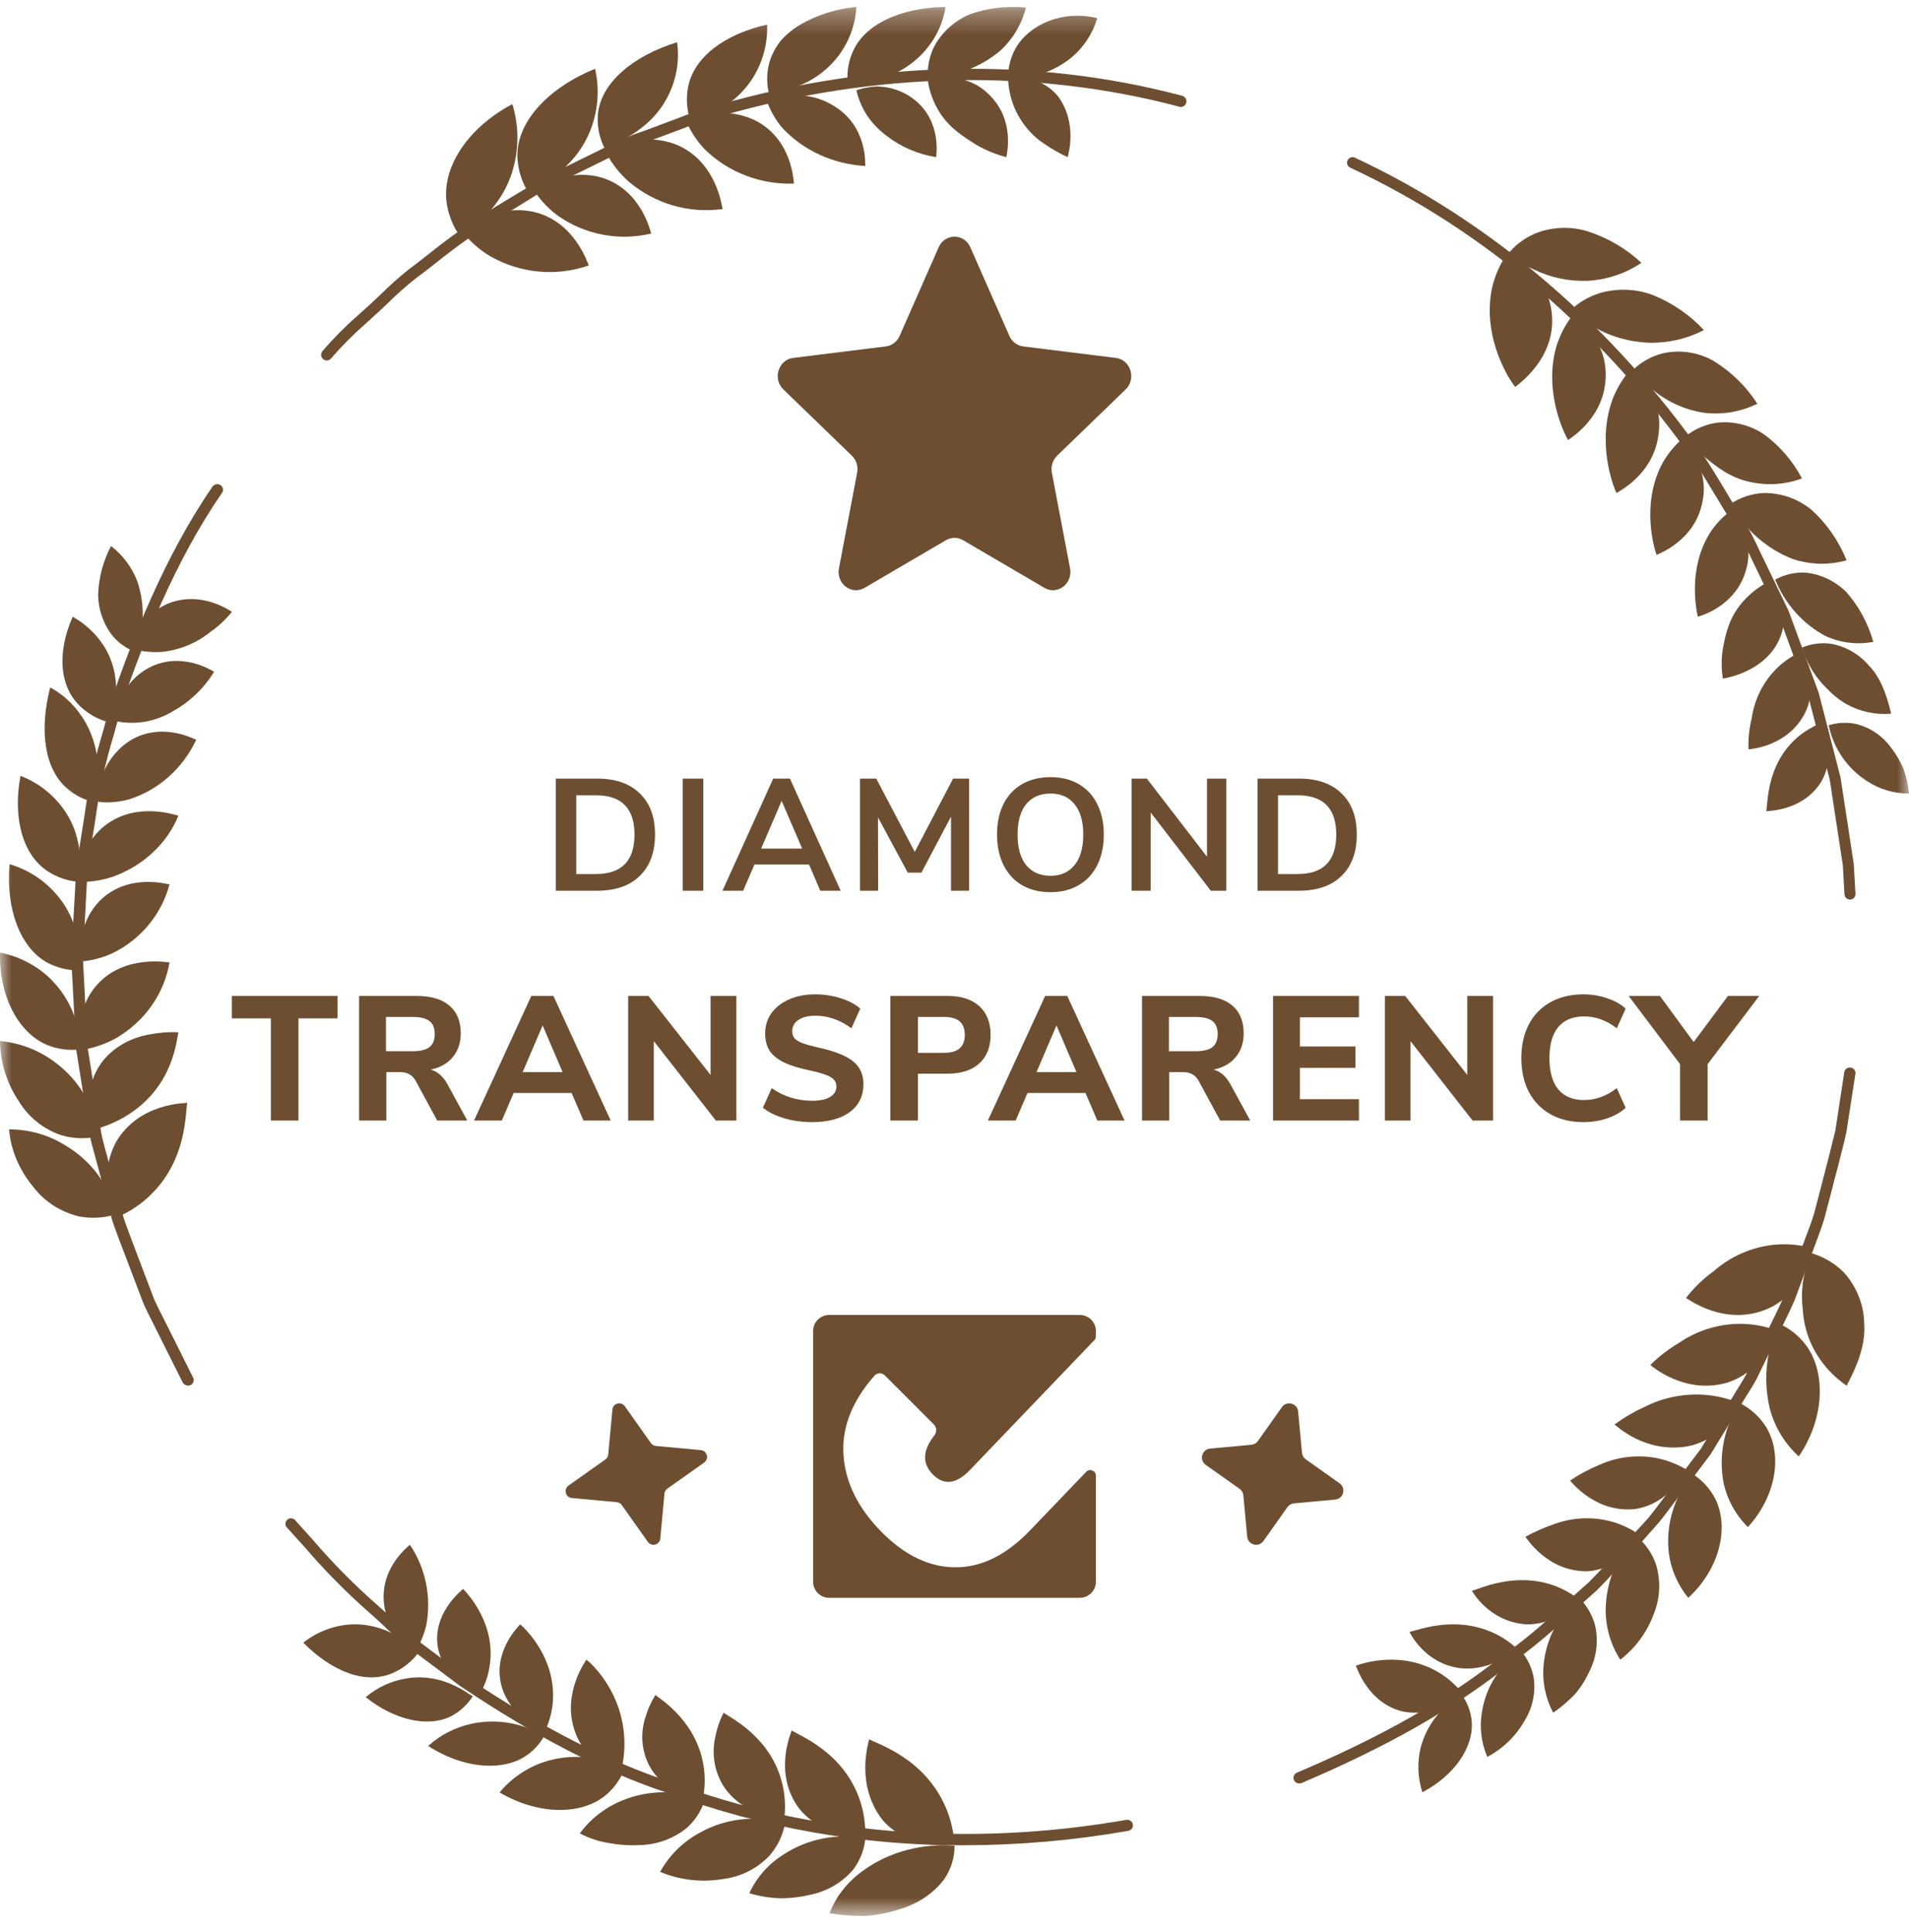 <svg xmlns="http://www.w3.org/2000/svg" fill="none" viewBox="0 0 83 84" height="84" width="83">
<g clip-path="url(#clip0_7_677)">
<mask height="84" width="83" y="0" x="0" maskUnits="userSpaceOnUse" style="mask-type:luminance" id="mask0_7_677">
<path fill="white" d="M83 0.3H0V83.3H83V0.3Z"></path>
</mask>
<g mask="url(#mask0_7_677)">
<path fill="#6E4E31" d="M56.483 77.535C56.434 77.535 56.388 77.522 56.347 77.495C56.308 77.469 56.276 77.432 56.258 77.387C56.246 77.358 56.239 77.327 56.238 77.295C56.238 77.263 56.244 77.232 56.256 77.203C56.268 77.173 56.285 77.146 56.308 77.123C56.33 77.101 56.357 77.083 56.386 77.07C60.059 75.509 62.859 73.924 65.195 72.085C66.179 71.384 67.111 70.612 67.981 69.776C68.344 69.449 68.705 69.119 69.073 68.796C69.444 68.427 69.815 68.02 70.175 67.624C70.381 67.399 70.584 67.172 70.792 66.95L71.651 66.015C71.82 65.811 71.985 65.592 72.151 65.37L73.947 62.992L75.503 60.456C75.645 60.229 75.786 59.999 75.917 59.764L76.467 58.634C76.595 58.37 76.734 58.105 76.859 57.841C77.099 57.35 77.339 56.861 77.564 56.362L78.437 53.984C78.484 53.844 78.54 53.702 78.594 53.562C78.687 53.313 78.783 53.062 78.861 52.809L79.181 51.583C79.254 51.29 79.33 50.999 79.408 50.706C79.547 50.178 79.675 49.649 79.801 49.134L80.182 46.64C80.184 46.606 80.193 46.573 80.209 46.543C80.224 46.513 80.246 46.486 80.273 46.465C80.299 46.444 80.33 46.428 80.363 46.419C80.396 46.411 80.431 46.409 80.465 46.414C80.499 46.419 80.531 46.431 80.56 46.45C80.588 46.468 80.613 46.492 80.632 46.52C80.651 46.548 80.664 46.58 80.669 46.614C80.675 46.647 80.674 46.681 80.665 46.714L80.278 49.221C80.161 49.768 80.011 50.299 79.881 50.827C79.803 51.118 79.725 51.408 79.654 51.699L79.333 52.93C79.259 53.194 79.157 53.459 79.067 53.723C79.013 53.86 78.962 53.987 78.912 54.137L78.031 56.515C77.801 57.043 77.556 57.529 77.313 58.026C77.182 58.29 77.046 58.554 76.923 58.819L76.368 59.962C76.226 60.227 76.08 60.451 75.933 60.686L74.366 63.238L72.559 65.634C72.388 65.862 72.217 66.089 72.025 66.305L71.155 67.288C70.947 67.51 70.744 67.734 70.541 67.956C70.178 68.355 69.802 68.77 69.409 69.158C69.033 69.489 68.675 69.816 68.315 70.144C67.431 70.991 66.486 71.772 65.486 72.482C63.129 74.331 60.294 75.945 56.579 77.525C56.548 77.535 56.515 77.538 56.483 77.535Z"></path>
<path fill="#6E4E31" d="M80.288 60.245C80.776 59.334 81.121 58.423 81.052 57.538C81.039 56.734 80.733 55.959 80.185 55.339C79.797 54.94 79.302 54.643 78.751 54.481C78.566 54.897 78.442 55.334 78.383 55.782C78.333 56.167 78.333 56.557 78.383 56.942C78.409 57.392 78.509 57.836 78.677 58.259C78.998 59.053 79.558 59.742 80.288 60.245Z"></path>
<path fill="#6E4E31" d="M76.808 56.921C77.511 56.629 78.075 56.069 78.379 55.361C78.549 55.008 78.668 54.633 78.734 54.245C78.212 54.109 77.671 54.066 77.135 54.117C76.158 54.218 75.236 54.623 74.494 55.278C74.045 55.602 73.644 55.99 73.304 56.43C73.389 56.466 74.968 57.68 76.808 56.921Z"></path>
<path fill="#6E4E31" d="M78.207 63.319C79.332 61.671 79.387 59.694 78.548 58.521C78.241 58.096 77.832 57.763 77.36 57.555C77.154 57.947 77.002 58.367 76.909 58.802C76.743 59.612 76.757 60.45 76.95 61.252C77.167 62.053 77.603 62.77 78.207 63.319Z"></path>
<path fill="#6E4E31" d="M75.09 60.114C76.75 59.585 77.135 57.946 77.182 57.819C76.692 57.646 76.174 57.556 75.652 57.555C74.7 57.56 73.773 57.85 72.997 58.386C72.542 58.653 72.123 58.976 71.752 59.346C71.828 59.397 73.246 60.643 75.09 60.114Z"></path>
<path fill="#6E4E31" d="M75.995 66.393C77.278 64.983 77.496 63.164 76.77 62.015C76.502 61.594 76.122 61.249 75.666 61.013C75.424 61.355 75.232 61.728 75.097 62.12C74.853 62.848 74.793 63.62 74.92 64.374C75.062 65.132 75.436 65.834 75.995 66.393Z"></path>
<path fill="#6E4E31" d="M73.379 62.881C75.028 62.54 75.578 61.118 75.631 61.006C75.171 60.811 74.675 60.689 74.168 60.645C73.239 60.571 72.308 60.754 71.501 61.169C71.036 61.378 70.6 61.635 70.201 61.932C70.269 61.981 71.529 63.2 73.379 62.881Z"></path>
<path fill="#6E4E31" d="M73.404 69.467C74.802 68.174 75.176 66.383 74.585 65.178C74.362 64.737 74.023 64.361 73.6 64.087C72.823 65.013 72.445 66.19 72.543 67.375C72.612 68.138 72.911 68.865 73.404 69.467Z"></path>
<path fill="#6E4E31" d="M71.072 65.609C72.595 65.39 73.247 63.994 73.304 63.881C72.903 63.644 72.464 63.477 72.006 63.388C71.165 63.233 70.296 63.34 69.518 63.695C69.077 63.877 68.656 64.104 68.262 64.371C68.327 64.428 69.359 65.78 71.072 65.609Z"></path>
<path fill="#6E4E31" d="M70.449 72.156C71.133 71.627 71.647 70.911 71.931 70.093C72.191 69.41 72.209 68.658 71.982 67.963C71.809 67.5 71.517 67.091 71.137 66.777C70.297 67.634 69.823 68.785 69.813 69.986C69.809 70.756 70.03 71.511 70.449 72.156Z"></path>
<path fill="#6E4E31" d="M68.998 68.314C70.513 68.223 71.298 66.9 71.364 66.787C70.989 66.51 70.57 66.3 70.124 66.168C69.305 65.932 68.433 65.959 67.629 66.243C67.178 66.394 66.74 66.585 66.322 66.814C66.378 66.876 67.275 68.325 68.998 68.314Z"></path>
<path fill="#6E4E31" d="M67.529 74.462C67.878 74.223 68.201 73.948 68.49 73.641C68.742 73.341 68.951 73.008 69.112 72.652C69.42 72.034 69.504 71.33 69.35 70.658C69.228 70.207 68.988 69.796 68.654 69.467C67.776 70.194 67.223 71.236 67.116 72.366C67.044 73.09 67.188 73.818 67.529 74.462Z"></path>
<path fill="#6E4E31" d="M66.336 70.619C67.735 70.653 68.581 69.628 68.649 69.539C68.329 69.281 67.96 69.076 67.562 68.932C65.834 68.319 64.301 69.098 63.995 69.162C64.041 69.229 64.749 70.495 66.336 70.619Z"></path>
<path fill="#6E4E31" d="M64.664 76.383C65.35 76.022 65.916 75.471 66.293 74.798C66.635 74.245 66.773 73.592 66.684 72.949C66.607 72.516 66.416 72.11 66.13 71.772C65.684 72.07 65.304 72.456 65.013 72.905C64.723 73.354 64.528 73.857 64.441 74.383C64.317 75.057 64.394 75.752 64.664 76.383Z"></path>
<path fill="#6E4E31" d="M63.485 72.525C64.9 72.674 65.857 71.742 65.934 71.66C65.636 71.381 65.286 71.15 64.897 70.976C63.197 70.215 61.597 70.901 61.28 70.948C61.31 70.993 61.931 72.326 63.485 72.525Z"></path>
<path fill="#6E4E31" d="M61.842 77.921C63.222 77.2 64.081 75.967 63.988 74.841C63.952 74.427 63.805 74.031 63.563 73.694C63.122 73.932 62.734 74.258 62.425 74.653C62.116 75.047 61.892 75.5 61.767 75.985C61.613 76.625 61.639 77.294 61.842 77.921Z"></path>
<path fill="#6E4E31" d="M61.027 74.417C61.486 74.498 61.958 74.47 62.406 74.335C62.853 74.201 63.264 73.965 63.607 73.644C63.331 73.291 62.996 72.989 62.618 72.751C60.976 71.728 59.236 72.313 58.953 72.418C58.987 72.484 59.477 74.073 61.027 74.417Z"></path>
<path fill="#6E4E31" d="M41.944 80.225C37.532 80.248 33.153 79.477 29.013 77.947C26.192 77.007 23.326 75.527 19.999 73.296L17.963 71.772C17.517 71.446 17.095 71.087 16.701 70.699C16.485 70.495 16.269 70.292 16.043 70.099C15.048 69.223 14.116 68.278 13.253 67.271C13.006 67.007 12.755 66.716 12.505 66.444C12.477 66.422 12.454 66.395 12.438 66.363C12.422 66.332 12.413 66.297 12.411 66.261C12.41 66.226 12.416 66.191 12.43 66.158C12.444 66.125 12.464 66.096 12.49 66.072C12.517 66.048 12.547 66.03 12.581 66.019C12.615 66.009 12.651 66.006 12.686 66.011C12.721 66.015 12.755 66.028 12.784 66.047C12.814 66.066 12.839 66.091 12.858 66.121C13.111 66.4 13.362 66.678 13.611 66.957C14.46 67.947 15.376 68.876 16.354 69.737C16.588 69.938 16.809 70.146 17.031 70.355C17.409 70.728 17.815 71.073 18.245 71.386L20.278 72.911C23.555 75.107 26.387 76.56 29.174 77.485C35.232 79.755 42.081 80.318 48.974 79.121C49.005 79.115 49.037 79.116 49.068 79.123C49.099 79.129 49.128 79.142 49.154 79.161C49.18 79.178 49.202 79.202 49.219 79.228C49.236 79.255 49.248 79.285 49.253 79.316C49.259 79.348 49.258 79.38 49.251 79.411C49.244 79.441 49.232 79.471 49.214 79.497C49.196 79.523 49.172 79.545 49.146 79.562C49.119 79.58 49.089 79.591 49.058 79.597C46.709 80.01 44.329 80.221 41.944 80.225Z"></path>
<path fill="#6E4E31" d="M36.07 83.182C36.591 83.269 37.121 83.308 37.652 83.299C38.142 83.258 38.625 83.163 39.087 83.014C39.906 82.78 40.605 82.308 41.068 81.678C41.357 81.243 41.506 80.748 41.5 80.245C40.089 80.135 38.683 80.508 37.587 81.285C36.877 81.775 36.349 82.434 36.07 83.182Z"></path>
<path fill="#6E4E31" d="M38.41 79.172C39.602 80.472 41.356 80.215 41.5 80.188C41.466 79.64 41.34 79.102 41.129 78.597C40.199 76.421 38.129 75.821 37.791 75.615C37.78 75.707 37.144 77.612 38.41 79.172Z"></path>
<path fill="#6E4E31" d="M32.58 82.311C33.027 82.445 33.492 82.519 33.962 82.531C34.393 82.528 34.822 82.475 35.24 82.376C35.982 82.219 36.644 81.826 37.111 81.262C37.404 80.868 37.58 80.407 37.622 79.927C37.012 79.812 36.383 79.813 35.774 79.932C35.164 80.052 34.587 80.286 34.077 80.621C33.413 81.035 32.893 81.622 32.58 82.311Z"></path>
<path fill="#6E4E31" d="M34.715 78.588C35.754 79.919 37.474 79.849 37.62 79.838C37.635 79.321 37.561 78.805 37.401 78.313C36.7 76.157 34.728 75.46 34.425 75.231C34.406 75.303 33.612 77.065 34.715 78.588Z"></path>
<path fill="#6E4E31" d="M28.701 81.382C29.562 81.741 30.508 81.849 31.429 81.694C32.205 81.601 32.922 81.24 33.458 80.675C33.802 80.279 34.034 79.798 34.131 79.283C33.519 79.094 32.874 79.032 32.237 79.1C31.6 79.168 30.983 79.365 30.426 79.679C29.698 80.07 29.099 80.661 28.701 81.382Z"></path>
<path fill="#6E4E31" d="M31.442 77.63C32.312 78.979 33.956 79.073 34.096 79.073C34.159 78.589 34.136 78.099 34.029 77.621C33.562 75.526 31.742 74.682 31.464 74.462C31.292 74.793 31.17 75.146 31.102 75.51C30.933 76.233 31.055 76.991 31.442 77.63Z"></path>
<path fill="#6E4E31" d="M25.21 79.709C25.619 79.925 26.065 80.071 26.529 80.139C26.952 80.215 27.384 80.241 27.814 80.218C28.569 80.201 29.294 79.936 29.862 79.469C30.231 79.138 30.5 78.719 30.64 78.258C30.07 78.03 29.455 77.916 28.835 77.92C28.215 77.925 27.603 78.049 27.036 78.285C26.298 78.591 25.666 79.084 25.21 79.709Z"></path>
<path fill="#6E4E31" d="M28.19 76.689C28.879 78.052 30.402 78.289 30.537 78.305C30.643 77.85 30.667 77.381 30.61 76.918C30.365 74.9 28.751 73.892 28.495 73.694C28.309 73.993 28.164 74.315 28.065 74.652C27.842 75.322 27.887 76.051 28.19 76.689Z"></path>
<path fill="#6E4E31" d="M21.72 77.929C23.363 78.893 25.194 78.929 26.27 78.101C26.663 77.791 26.967 77.383 27.15 76.919C26.617 76.63 26.03 76.454 25.426 76.4C24.822 76.347 24.213 76.419 23.637 76.61C22.888 76.864 22.224 77.321 21.72 77.929Z"></path>
<path fill="#6E4E31" d="M24.978 75.225C25.485 76.72 26.843 77.121 26.959 77.152C27.095 76.687 27.159 76.199 27.148 75.71C27.099 73.59 25.742 72.346 25.497 72.156C25.465 72.21 24.44 73.607 24.978 75.225Z"></path>
<path fill="#6E4E31" d="M18.617 75.908C20.034 76.833 21.694 77.03 22.753 76.41C23.138 76.178 23.451 75.857 23.659 75.478C23.197 75.192 22.676 74.997 22.129 74.906C21.582 74.814 21.021 74.828 20.48 74.947C19.776 75.105 19.132 75.437 18.617 75.908Z"></path>
<path fill="#6E4E31" d="M21.809 73.317C22.21 74.701 23.591 75.195 23.712 75.231C23.893 74.833 24.004 74.409 24.037 73.976C24.173 72.076 22.845 70.821 22.62 70.62C22.572 70.674 21.39 71.807 21.809 73.317Z"></path>
<path fill="#6E4E31" d="M15.902 73.787C17.134 74.775 18.612 75.129 19.632 74.605C20.008 74.402 20.326 74.108 20.556 73.75C20.349 73.646 19.258 72.721 17.703 72.966C17.036 73.067 16.412 73.351 15.902 73.787Z"></path>
<path fill="#6E4E31" d="M19.046 71.668C19.141 72.113 19.354 72.53 19.665 72.883C19.977 73.236 20.378 73.514 20.834 73.694C21.058 73.323 21.209 72.919 21.278 72.5C21.605 70.65 20.352 69.3 20.132 69.082C20.083 69.14 18.759 70.153 19.046 71.668Z"></path>
<path fill="#6E4E31" d="M13.187 71.417C14.428 72.67 15.933 73.288 17.149 72.702C17.576 72.505 17.948 72.196 18.229 71.804C17.924 71.547 17.598 71.32 17.255 71.124C16.629 70.754 15.916 70.581 15.2 70.627C14.471 70.681 13.772 70.956 13.187 71.417Z"></path>
<path fill="#6E4E31" d="M16.686 69.636C16.74 70.237 16.979 70.803 17.365 71.248C17.571 71.464 17.809 71.641 18.07 71.772C18.29 71.423 18.449 71.035 18.541 70.627C18.65 70.028 18.642 69.412 18.518 68.816C18.394 68.22 18.157 67.657 17.821 67.161C17.77 67.218 16.567 68.112 16.686 69.636Z"></path>
<path fill="#6E4E31" d="M8.171 60.239C8.124 60.239 8.077 60.226 8.037 60.202C7.997 60.178 7.964 60.143 7.943 60.102L6.798 57.816C6.735 57.682 6.667 57.552 6.601 57.42C6.472 57.169 6.345 56.916 6.233 56.659L5.777 55.462C5.67 55.172 5.56 54.884 5.448 54.596C5.253 54.089 5.058 53.581 4.882 53.069L4.223 50.598C4.184 50.45 4.146 50.308 4.105 50.163C4.031 49.898 3.959 49.634 3.904 49.354L3.306 45.581L3.103 41.758C3.103 41.465 3.122 41.185 3.138 40.907L3.306 37.935C3.363 37.375 3.454 36.823 3.542 36.289C3.591 35.996 3.638 35.7 3.682 35.404C3.846 34.205 4.107 33.021 4.462 31.861C4.591 31.388 4.723 30.915 4.841 30.437C5.785 27.716 7.136 24.225 9.234 21.163C9.252 21.136 9.275 21.113 9.302 21.094C9.329 21.076 9.36 21.062 9.393 21.056C9.425 21.049 9.459 21.048 9.492 21.054C9.524 21.06 9.556 21.072 9.583 21.09C9.611 21.107 9.635 21.13 9.654 21.157C9.672 21.183 9.685 21.213 9.691 21.245C9.698 21.276 9.697 21.309 9.691 21.34C9.684 21.372 9.67 21.401 9.651 21.428C7.578 24.445 6.244 27.898 5.313 30.569C5.2 31.029 5.069 31.507 4.937 31.985C4.59 33.124 4.334 34.286 4.171 35.462C4.127 35.769 4.077 36.067 4.028 36.366C3.943 36.894 3.852 37.436 3.797 37.969L3.643 40.934C3.627 41.198 3.611 41.478 3.608 41.748L3.808 45.534L4.404 49.272C4.454 49.523 4.525 49.782 4.596 50.041C4.637 50.186 4.679 50.334 4.714 50.482L5.371 52.934C5.538 53.425 5.73 53.927 5.92 54.429C6.03 54.717 6.142 55.008 6.249 55.299L6.702 56.487C6.807 56.725 6.93 56.968 7.054 57.212L7.257 57.613L8.399 59.898C8.417 59.935 8.425 59.976 8.423 60.016C8.42 60.057 8.407 60.096 8.385 60.13C8.362 60.165 8.331 60.193 8.295 60.213C8.258 60.233 8.216 60.244 8.174 60.245L8.171 60.239Z"></path>
<path fill="#6E4E31" d="M0.388 49.101C0.476 50.018 0.848 50.891 1.457 51.613C1.933 52.238 2.628 52.686 3.419 52.881C3.959 52.988 4.519 52.958 5.042 52.793C4.908 52.174 4.641 51.588 4.257 51.07C3.873 50.551 3.381 50.112 2.81 49.779C2.091 49.334 1.248 49.098 0.388 49.101Z"></path>
<path fill="#6E4E31" d="M5.058 49.629C4.203 51.185 4.96 52.81 5.031 52.944C5.529 52.742 5.99 52.454 6.393 52.093C8.169 50.515 8.044 48.337 8.145 47.948C8.074 47.962 6.064 47.937 5.058 49.629Z"></path>
<path fill="#6E4E31" d="M0 45.258C0.01 46.192 0.296 47.104 0.826 47.889C1.234 48.564 1.877 49.081 2.642 49.349C3.169 49.507 3.729 49.528 4.266 49.41C4.198 48.773 3.995 48.157 3.667 47.598C3.34 47.04 2.897 46.551 2.364 46.163C1.682 45.654 0.862 45.34 0 45.258Z"></path>
<path fill="#6E4E31" d="M4.472 46.123C3.444 47.459 4.053 48.975 4.104 49.101C4.634 48.963 5.135 48.745 5.583 48.456C7.55 47.201 7.671 45.216 7.757 44.881C7.342 44.859 6.925 44.89 6.519 44.971C5.697 45.105 4.964 45.517 4.472 46.123Z"></path>
<path fill="#6E4E31" d="M0.003 41.416C-0.054 43.281 0.788 44.892 2.03 45.423C2.49 45.617 2.995 45.684 3.491 45.618C3.487 45.023 3.361 44.435 3.118 43.89C2.876 43.345 2.523 42.855 2.082 42.449C1.498 41.924 0.779 41.567 0.003 41.416Z"></path>
<path fill="#6E4E31" d="M4.241 42.79C3.145 43.993 3.562 45.516 3.6 45.643C4.103 45.554 4.587 45.385 5.031 45.144C5.65 44.785 6.18 44.305 6.583 43.735C6.987 43.166 7.255 42.521 7.369 41.844C7.279 41.842 5.431 41.493 4.241 42.79Z"></path>
<path fill="#6E4E31" d="M0.416 37.573C0.244 39.472 0.859 41.186 2.045 41.846C2.49 42.085 2.988 42.201 3.49 42.182C3.456 41.915 3.655 40.204 2.396 38.82C1.863 38.225 1.177 37.793 0.416 37.573Z"></path>
<path fill="#6E4E31" d="M4.398 39.105C3.293 40.172 3.473 41.681 3.552 41.8C4.015 41.758 4.468 41.637 4.89 41.442C5.496 41.148 6.031 40.728 6.458 40.213C6.886 39.697 7.197 39.097 7.369 38.453C7.286 38.443 5.621 37.956 4.398 39.105Z"></path>
<path fill="#6E4E31" d="M0.892 33.731C0.555 35.498 0.95 37.154 2.089 37.889C2.499 38.154 2.971 38.31 3.46 38.342C3.433 38.082 3.775 36.496 2.694 35.085C2.234 34.475 1.609 34.006 0.892 33.731Z"></path>
<path fill="#6E4E31" d="M4.649 35.828C3.382 36.753 3.452 38.211 3.524 38.342C3.998 38.342 4.468 38.265 4.913 38.114C5.561 37.88 6.15 37.524 6.64 37.067C7.13 36.611 7.51 36.065 7.757 35.464C7.682 35.456 6.024 34.841 4.649 35.828Z"></path>
<path fill="#6E4E31" d="M2.183 29.888C1.716 31.677 1.899 33.416 2.927 34.286C3.285 34.597 3.71 34.803 4.161 34.883C4.224 34.472 4.259 34.056 4.265 33.639C4.285 32.866 4.101 32.104 3.737 31.442C3.363 30.773 2.824 30.234 2.183 29.888Z"></path>
<path fill="#6E4E31" d="M5.557 32.264C5.019 32.639 4.613 33.192 4.4 33.836C4.296 34.166 4.252 34.514 4.27 34.862C4.723 34.912 5.18 34.874 5.619 34.75C6.246 34.553 6.827 34.221 7.328 33.777C7.829 33.332 8.239 32.783 8.532 32.164C8.441 32.133 6.949 31.321 5.557 32.264Z"></path>
<path fill="#6E4E31" d="M3.159 26.814C2.478 28.36 2.553 29.907 3.576 30.788C3.925 31.097 4.354 31.316 4.821 31.425C4.94 31.067 5.004 30.696 5.013 30.322C5.104 29.639 4.98 28.946 4.657 28.327C4.324 27.7 3.804 27.175 3.159 26.814Z"></path>
<path fill="#6E4E31" d="M6.467 29.037C5.915 29.33 5.48 29.814 5.237 30.405C5.127 30.71 5.061 31.031 5.042 31.356C5.466 31.442 5.902 31.448 6.328 31.373C6.745 31.298 7.146 31.146 7.512 30.924C7.845 30.743 8.156 30.52 8.437 30.261C8.775 29.954 9.069 29.598 9.308 29.204C9.241 29.17 7.884 28.285 6.467 29.037Z"></path>
<path fill="#6E4E31" d="M4.827 23.74C4.481 24.394 4.289 25.125 4.266 25.873C4.28 26.518 4.499 27.14 4.889 27.639C5.163 27.965 5.514 28.21 5.906 28.351C6.275 27.382 6.304 26.307 5.987 25.318C5.753 24.685 5.35 24.137 4.827 23.74Z"></path>
<path fill="#6E4E31" d="M7.333 26.23C7.034 26.352 6.761 26.528 6.53 26.748C6.352 26.94 6.202 27.155 6.086 27.387C5.954 27.652 5.864 27.934 5.818 28.224C6.222 28.333 6.644 28.372 7.062 28.34C7.828 28.255 8.551 27.955 9.142 27.478C9.497 27.229 9.814 26.933 10.084 26.598C10.012 26.564 8.773 25.668 7.333 26.23Z"></path>
<path fill="#6E4E31" d="M14.205 15.67C14.148 15.67 14.093 15.65 14.049 15.614C14.024 15.593 14.004 15.568 13.99 15.539C13.975 15.51 13.966 15.479 13.963 15.446C13.961 15.414 13.964 15.382 13.974 15.351C13.984 15.32 13.999 15.291 14.02 15.267C14.494 14.713 15.007 14.195 15.554 13.716L15.855 13.447C16.085 13.245 16.304 13.035 16.523 12.828C16.917 12.436 17.331 12.066 17.764 11.719C18.045 11.51 18.323 11.297 18.598 11.078C19.663 10.22 20.785 9.439 21.956 8.741L23.044 8.087C23.407 7.844 23.788 7.633 24.185 7.454L26.461 6.334C26.954 6.082 27.465 5.868 27.989 5.694C28.253 5.594 28.547 5.495 28.821 5.384C29.096 5.274 29.349 5.193 29.595 5.093C30.136 4.87 30.692 4.69 31.261 4.555C38.07 2.611 45.04 2.474 51.403 4.165C51.465 4.181 51.518 4.222 51.551 4.278C51.583 4.335 51.592 4.402 51.576 4.465C51.56 4.528 51.52 4.582 51.465 4.615C51.41 4.648 51.344 4.658 51.282 4.641C45.001 2.972 38.117 3.107 31.377 5.034C30.827 5.166 30.289 5.342 29.766 5.559C29.502 5.659 29.238 5.758 28.988 5.85C28.737 5.941 28.433 6.063 28.148 6.162C27.639 6.327 27.143 6.53 26.664 6.771L24.364 7.901C23.987 8.072 23.624 8.273 23.279 8.504L22.192 9.177C21.039 9.866 19.935 10.636 18.889 11.482C18.625 11.694 18.339 11.907 18.062 12.114C17.64 12.451 17.235 12.811 16.85 13.191C16.628 13.404 16.404 13.614 16.174 13.818L15.879 14.087C15.349 14.552 14.852 15.053 14.39 15.587C14.367 15.614 14.338 15.635 14.306 15.65C14.274 15.664 14.24 15.671 14.205 15.67Z"></path>
<path fill="#6E4E31" d="M22.275 4.527C20.411 5.513 19.245 7.183 19.408 8.729C19.474 9.294 19.682 9.832 20.012 10.291C20.23 10.068 21.876 9.204 22.358 7.145C22.566 6.281 22.538 5.375 22.275 4.527Z"></path>
<path fill="#6E4E31" d="M23.173 9.205C21.496 8.851 20.231 10.004 20.168 10.153C20.493 10.552 20.886 10.888 21.328 11.147C21.972 11.513 22.685 11.738 23.421 11.806C24.157 11.874 24.899 11.784 25.598 11.541C25.553 11.458 24.986 9.607 23.173 9.205Z"></path>
<path fill="#6E4E31" d="M25.872 2.99C23.867 3.806 22.467 5.272 22.495 6.797C22.51 7.352 22.675 7.893 22.974 8.37C23.22 8.174 25.021 7.472 25.714 5.544C26.011 4.722 26.066 3.839 25.872 2.99Z"></path>
<path fill="#6E4E31" d="M26.21 7.738C24.656 7.248 23.346 8.22 23.271 8.36C23.545 8.763 23.888 9.114 24.284 9.398C24.865 9.8 25.524 10.075 26.218 10.205C26.912 10.335 27.626 10.317 28.313 10.153C28.282 10.077 27.901 8.285 26.21 7.738Z"></path>
<path fill="#6E4E31" d="M29.438 1.837C27.53 2.422 26.1 3.611 25.994 4.996C25.956 5.496 26.057 5.996 26.288 6.448C26.533 6.296 28.253 5.8 29.067 4.13C29.42 3.413 29.548 2.619 29.438 1.837Z"></path>
<path fill="#6E4E31" d="M29.473 6.317C28.804 6.034 28.063 5.987 27.365 6.183C27.004 6.273 26.666 6.441 26.374 6.677C26.617 7.133 26.938 7.542 27.32 7.883C27.884 8.364 28.539 8.72 29.244 8.928C29.95 9.135 30.689 9.19 31.416 9.088C31.388 8.998 31.172 7.068 29.473 6.317Z"></path>
<path fill="#6E4E31" d="M33.352 1.069C31.541 1.474 30.13 2.476 29.905 3.852C29.822 4.337 29.868 4.834 30.037 5.295C30.425 5.162 30.803 5 31.168 4.811C31.85 4.464 32.417 3.931 32.801 3.273C33.191 2.604 33.382 1.84 33.352 1.069Z"></path>
<path fill="#6E4E31" d="M32.888 5.263C32.266 4.947 31.554 4.84 30.862 4.958C30.507 5.015 30.168 5.142 29.865 5.331C30.058 5.768 30.329 6.17 30.666 6.517C31.171 7.004 31.773 7.386 32.436 7.638C33.099 7.89 33.808 8.007 34.519 7.982C34.5 7.885 34.458 6.103 32.888 5.263Z"></path>
<path fill="#6E4E31" d="M37.233 0.3C36.361 0.381 35.519 0.648 34.771 1.084C34.454 1.276 34.171 1.514 33.931 1.789C33.714 2.067 33.552 2.38 33.452 2.714C33.323 3.182 33.323 3.674 33.452 4.143C33.865 4.054 34.267 3.927 34.653 3.761C35.382 3.487 36.011 3.018 36.467 2.411C36.927 1.791 37.193 1.059 37.233 0.3Z"></path>
<path fill="#6E4E31" d="M36.282 4.622C35.861 4.349 35.365 4.186 34.85 4.15C34.334 4.114 33.817 4.207 33.355 4.418C33.5 4.832 33.724 5.22 34.017 5.564C34.465 6.046 35.014 6.442 35.634 6.726C36.253 7.01 36.929 7.177 37.621 7.217C37.607 7.139 37.732 5.523 36.282 4.622Z"></path>
<path fill="#6E4E31" d="M41.112 0.3C39.184 0.33 37.543 1.037 37.037 2.346C36.856 2.796 36.802 3.283 36.881 3.758C37.313 3.716 37.736 3.621 38.141 3.474C38.908 3.273 39.596 2.87 40.121 2.313C40.652 1.744 40.996 1.045 41.112 0.3Z"></path>
<path fill="#6E4E31" d="M39.762 4.338C39.301 3.97 38.723 3.765 38.124 3.758C37.821 3.771 37.52 3.827 37.234 3.924C37.322 4.317 37.482 4.692 37.707 5.031C37.93 5.363 38.212 5.656 38.539 5.897C39.163 6.385 39.909 6.708 40.703 6.832C40.703 6.76 40.953 5.288 39.762 4.338Z"></path>
<path fill="#6E4E31" d="M44.603 0.328C43.775 0.245 42.938 0.346 42.156 0.625C41.498 0.907 40.957 1.396 40.621 2.013C40.41 2.436 40.314 2.905 40.341 3.374C41.503 3.353 42.62 2.937 43.497 2.198C44.044 1.691 44.428 1.042 44.603 0.328Z"></path>
<path fill="#6E4E31" d="M42.995 4.106C41.911 3.026 40.459 3.458 40.336 3.466C40.391 3.89 40.526 4.301 40.733 4.679C41.179 5.514 41.864 5.93 42.466 6.306C42.867 6.538 43.301 6.715 43.755 6.832C43.761 6.756 44.165 5.227 42.995 4.106Z"></path>
<path fill="#6E4E31" d="M47.706 0.789C46.177 0.419 44.747 1.072 44.157 2.098C43.946 2.481 43.832 2.915 43.827 3.358C44.836 3.452 45.841 3.13 46.632 2.46C47.137 2.027 47.511 1.446 47.706 0.789Z"></path>
<path fill="#6E4E31" d="M45.988 4.173C45.156 3.18 43.932 3.393 43.827 3.393C43.842 3.802 43.923 4.205 44.065 4.583C44.337 5.274 44.8 5.855 45.39 6.243C45.717 6.472 46.062 6.67 46.421 6.832C46.435 6.762 46.874 5.347 45.988 4.173Z"></path>
<path fill="#6E4E31" d="M80.433 39.11C80.372 39.11 80.313 39.086 80.269 39.043C80.224 39.001 80.198 38.943 80.194 38.882L80.124 37.624L79.557 33.912L78.623 30.273L77.331 26.744L76.05 24.079C75.935 23.838 75.819 23.596 75.696 23.36L75.048 22.31C74.895 22.063 74.746 21.814 74.594 21.561C74.313 21.094 74.032 20.627 73.733 20.173C69.749 14.47 64.557 10.015 58.704 7.289C58.676 7.276 58.65 7.258 58.628 7.235C58.607 7.212 58.59 7.184 58.58 7.155C58.569 7.125 58.564 7.094 58.566 7.062C58.567 7.031 58.575 7 58.589 6.972C58.616 6.914 58.664 6.87 58.723 6.848C58.783 6.825 58.849 6.828 58.906 6.854C64.827 9.616 70.092 14.126 74.129 19.899C74.436 20.367 74.722 20.84 75.006 21.312C75.155 21.575 75.305 21.811 75.457 22.055L76.105 23.134C76.239 23.397 76.368 23.636 76.473 23.882L77.764 26.558L79.077 30.131L80.024 33.807L80.598 37.566L80.672 38.848C80.674 38.88 80.671 38.912 80.661 38.943C80.651 38.974 80.635 39.002 80.613 39.027C80.591 39.051 80.566 39.071 80.537 39.085C80.508 39.1 80.476 39.108 80.444 39.11H80.433Z"></path>
<path fill="#6E4E31" d="M71.365 11.427C70.714 10.816 69.923 10.351 69.049 10.064C68.3 9.828 67.484 9.858 66.757 10.147C66.274 10.351 65.856 10.668 65.547 11.067C65.891 11.329 66.272 11.545 66.68 11.71C67.408 12.07 68.227 12.242 69.052 12.208C69.887 12.156 70.689 11.885 71.365 11.427Z"></path>
<path fill="#6E4E31" d="M67.474 13.684C67.418 12.932 67.07 12.227 66.498 11.707C66.204 11.445 65.87 11.226 65.507 11.059C65.204 11.508 64.988 12.005 64.869 12.527C64.421 14.694 65.644 16.552 65.882 16.823C65.962 16.739 67.642 15.613 67.474 13.684Z"></path>
<path fill="#6E4E31" d="M74.079 14.35C73.489 13.708 72.742 13.192 71.896 12.84C71.167 12.557 70.345 12.519 69.586 12.735C69.074 12.886 68.617 13.157 68.262 13.518C68.58 13.8 68.941 14.043 69.335 14.237C70.034 14.634 70.837 14.863 71.666 14.9C72.513 14.924 73.35 14.733 74.079 14.35Z"></path>
<path fill="#6E4E31" d="M69.812 16.349C69.852 14.643 68.457 13.814 68.341 13.749C68.046 14.139 67.819 14.579 67.672 15.049C67.102 17.02 68.008 18.853 68.177 19.129C68.252 19.072 69.792 18.156 69.812 16.349Z"></path>
<path fill="#6E4E31" d="M76.406 17.553C75.913 16.789 75.258 16.15 74.491 15.685C73.823 15.31 73.047 15.194 72.303 15.36C71.805 15.482 71.347 15.739 70.977 16.105C71.249 16.447 71.568 16.748 71.922 16.998C72.548 17.499 73.289 17.824 74.072 17.943C74.87 18.045 75.68 17.91 76.406 17.553Z"></path>
<path fill="#6E4E31" d="M72.12 18.806C72.315 17.098 71.01 16.141 70.907 16.055C70.583 16.416 70.323 16.835 70.137 17.292C69.396 19.213 70.137 21.135 70.281 21.434C70.348 21.383 71.938 20.618 72.12 18.806Z"></path>
<path fill="#6E4E31" d="M78.346 20.799C77.945 20.04 77.38 19.384 76.692 18.881C76.086 18.474 75.358 18.297 74.636 18.38C74.149 18.45 73.69 18.649 73.304 18.956C73.535 19.3 73.812 19.611 74.126 19.879C74.623 20.28 75.209 20.77 76.096 20.955C76.845 21.122 77.626 21.068 78.346 20.799Z"></path>
<path fill="#6E4E31" d="M74.019 21.822C74.355 20.234 73.175 19.221 73.088 19.129C72.745 19.437 72.457 19.805 72.239 20.216C71.362 21.95 71.915 23.823 72.025 24.124C72.106 24.082 73.695 23.509 74.019 21.822Z"></path>
<path fill="#6E4E31" d="M80.285 24.361C79.947 23.519 79.427 22.769 78.765 22.169C78.171 21.682 77.433 21.423 76.675 21.435C76.166 21.46 75.673 21.622 75.243 21.906C75.843 23.009 76.799 23.857 77.942 24.303C78.702 24.556 79.515 24.576 80.285 24.361Z"></path>
<path fill="#6E4E31" d="M75.902 24.823C76.361 23.356 75.321 22.303 75.254 22.203C74.903 22.462 74.6 22.782 74.358 23.149C73.375 24.703 73.749 26.517 73.819 26.814C73.892 26.786 75.438 26.39 75.902 24.823Z"></path>
<path fill="#6E4E31" d="M81.448 27.905C81.219 27.102 80.823 26.366 80.288 25.754C79.794 25.259 79.159 24.956 78.486 24.895C78.034 24.874 77.585 24.979 77.182 25.201C77.621 26.272 78.398 27.141 79.376 27.654C80.029 27.953 80.75 28.04 81.448 27.905Z"></path>
<path fill="#6E4E31" d="M77.354 27.815C77.49 27.512 77.564 27.189 77.57 26.863C77.555 26.596 77.495 26.332 77.39 26.081C77.277 25.793 77.115 25.522 76.912 25.277C76.504 25.488 76.143 25.762 75.844 26.086C75.185 26.793 75.028 27.544 74.908 28.201C74.837 28.633 74.837 29.072 74.908 29.504C74.978 29.486 76.693 29.251 77.354 27.815Z"></path>
<path fill="#6E4E31" d="M82.224 31.028C82.032 30.21 81.762 29.456 81.267 28.948C80.84 28.445 80.26 28.108 79.624 27.991C79.192 27.929 78.751 27.985 78.346 28.154C78.456 28.516 78.614 28.861 78.815 29.178C78.986 29.45 79.187 29.699 79.417 29.92C79.667 30.191 79.953 30.422 80.269 30.606C80.867 30.941 81.547 31.087 82.224 31.028Z"></path>
<path fill="#6E4E31" d="M78.468 31.019C79.142 29.688 78.326 28.459 78.28 28.351C77.878 28.535 77.513 28.791 77.202 29.106C76.641 29.684 76.277 30.426 76.162 31.225C76.052 31.667 76.005 32.123 76.022 32.578C76.108 32.57 77.714 32.464 78.468 31.019Z"></path>
<path fill="#6E4E31" d="M83 34.499C82.964 34.123 82.879 33.753 82.749 33.399C82.609 33.078 82.43 32.775 82.216 32.497C81.853 32 81.331 31.642 80.738 31.484C80.332 31.392 79.908 31.408 79.509 31.532C79.612 32.03 79.813 32.502 80.1 32.92C80.388 33.338 80.756 33.693 81.183 33.964C81.723 34.319 82.355 34.505 83 34.499Z"></path>
<path fill="#6E4E31" d="M79.196 33.968C79.859 32.775 79.273 31.529 79.22 31.425C78.83 31.571 78.469 31.785 78.151 32.056C76.779 33.241 76.868 34.964 76.794 35.268C76.857 35.254 78.402 35.27 79.196 33.968Z"></path>
<path fill="#6E4E31" d="M40.812 10.751C41.083 10.137 41.917 10.137 42.188 10.751L43.888 14.606C43.998 14.856 44.225 15.029 44.486 15.061L48.516 15.561C49.158 15.641 49.416 16.471 48.941 16.93L45.962 19.812C45.769 19.999 45.682 20.278 45.733 20.549L46.524 24.712C46.65 25.375 45.975 25.889 45.411 25.558L41.87 23.485C41.64 23.35 41.36 23.35 41.13 23.485L37.589 25.558C37.025 25.889 36.35 25.375 36.476 24.712L37.267 20.549C37.318 20.278 37.232 19.999 37.038 19.812L34.059 16.93C33.584 16.471 33.842 15.641 34.484 15.561L38.514 15.061C38.775 15.029 39.002 14.856 39.113 14.606L40.812 10.751Z"></path>
<path fill="#6E4E31" d="M11.777 48.717V44.275H10.079V43.299H14.674V44.275H12.976V48.717H11.777ZM20.316 48.717H19.009L18.072 46.987C17.995 46.854 17.903 46.76 17.795 46.703C17.688 46.642 17.552 46.611 17.388 46.611H16.796V48.717H15.613V43.299H18.102C18.738 43.299 19.217 43.44 19.54 43.721C19.867 43.998 20.032 44.4 20.032 44.928C20.032 45.338 19.916 45.681 19.686 45.958C19.46 46.234 19.14 46.416 18.725 46.503C19.007 46.575 19.245 46.778 19.44 47.111L20.316 48.717ZM17.926 45.704C18.269 45.704 18.517 45.645 18.671 45.527C18.825 45.404 18.902 45.215 18.902 44.959C18.902 44.697 18.825 44.508 18.671 44.39C18.517 44.272 18.269 44.213 17.926 44.213H16.781V45.704H17.926ZM25.368 48.717L24.853 47.518H22.332L21.818 48.717H20.611L23.101 43.299H24.062L26.552 48.717H25.368ZM22.724 46.611H24.461L23.593 44.582L22.724 46.611ZM30.894 43.299H32.016V48.717H31.124L28.427 45.266V48.717H27.312V43.299H28.196L30.894 46.734V43.299ZM35.297 48.786C34.887 48.786 34.492 48.732 34.113 48.624C33.734 48.512 33.419 48.358 33.168 48.163L33.552 47.31C34.075 47.674 34.661 47.856 35.312 47.856C35.65 47.856 35.909 47.802 36.088 47.695C36.273 47.582 36.365 47.428 36.365 47.233C36.365 47.059 36.281 46.923 36.111 46.826C35.948 46.729 35.653 46.634 35.228 46.542C34.751 46.444 34.37 46.327 34.083 46.188C33.801 46.05 33.593 45.881 33.46 45.681C33.332 45.476 33.268 45.225 33.268 44.928C33.268 44.6 33.358 44.308 33.537 44.052C33.721 43.796 33.977 43.596 34.306 43.452C34.633 43.304 35.013 43.23 35.443 43.23C35.827 43.23 36.196 43.286 36.55 43.399C36.908 43.511 37.193 43.662 37.403 43.852L37.018 44.705C36.521 44.341 35.999 44.159 35.451 44.159C35.138 44.159 34.892 44.221 34.713 44.344C34.533 44.462 34.444 44.626 34.444 44.836C34.444 44.959 34.477 45.061 34.544 45.143C34.615 45.22 34.731 45.289 34.889 45.351C35.053 45.412 35.284 45.476 35.581 45.543C36.278 45.696 36.778 45.894 37.08 46.135C37.387 46.375 37.541 46.708 37.541 47.134C37.541 47.646 37.344 48.051 36.949 48.348C36.555 48.64 36.004 48.786 35.297 48.786ZM38.712 43.299H41.202C41.791 43.299 42.25 43.447 42.578 43.744C42.905 44.042 43.069 44.457 43.069 44.989C43.069 45.522 42.905 45.937 42.578 46.234C42.25 46.532 41.791 46.68 41.202 46.68H39.911V48.717H38.712V43.299ZM41.048 45.773C41.648 45.773 41.947 45.514 41.947 44.997C41.947 44.731 41.873 44.533 41.724 44.405C41.576 44.277 41.35 44.213 41.048 44.213H39.911V45.773H41.048ZM47.709 48.717L47.195 47.518H44.674L44.159 48.717H42.952L45.442 43.299H46.403L48.893 48.717H47.709ZM45.066 46.611H46.803L45.934 44.582L45.066 46.611ZM54.357 48.717H53.051L52.113 46.987C52.036 46.854 51.944 46.76 51.836 46.703C51.729 46.642 51.593 46.611 51.429 46.611H50.837V48.717H49.654V43.299H52.144C52.779 43.299 53.258 43.44 53.581 43.721C53.909 43.998 54.073 44.4 54.073 44.928C54.073 45.338 53.957 45.681 53.727 45.958C53.501 46.234 53.181 46.416 52.766 46.503C53.048 46.575 53.286 46.778 53.481 47.111L54.357 48.717ZM51.967 45.704C52.31 45.704 52.559 45.645 52.712 45.527C52.866 45.404 52.943 45.215 52.943 44.959C52.943 44.697 52.866 44.508 52.712 44.39C52.559 44.272 52.31 44.213 51.967 44.213H50.822V45.704H51.967ZM55.35 48.717V43.299H59.085V44.229H56.518V45.497H58.931V46.426H56.518V47.787H59.085V48.717H55.35ZM63.794 43.299H64.916V48.717H64.025L61.327 45.266V48.717H60.213V43.299H61.096L63.794 46.734V43.299ZM68.843 48.786C68.295 48.786 67.816 48.671 67.406 48.44C67.001 48.209 66.688 47.884 66.468 47.464C66.253 47.044 66.145 46.557 66.145 46.004C66.145 45.45 66.253 44.964 66.468 44.544C66.688 44.123 67.001 43.801 67.406 43.575C67.816 43.345 68.295 43.23 68.843 43.23C69.201 43.23 69.545 43.286 69.873 43.399C70.201 43.506 70.469 43.657 70.68 43.852L70.295 44.705C70.06 44.526 69.824 44.395 69.588 44.313C69.358 44.231 69.117 44.19 68.866 44.19C68.384 44.19 68.013 44.344 67.751 44.651C67.495 44.959 67.367 45.41 67.367 46.004C67.367 46.598 67.495 47.052 67.751 47.364C68.013 47.672 68.384 47.825 68.866 47.825C69.117 47.825 69.358 47.784 69.588 47.702C69.824 47.62 70.06 47.49 70.295 47.31L70.68 48.163C70.469 48.358 70.201 48.512 69.873 48.624C69.545 48.732 69.201 48.786 68.843 48.786ZM76.489 43.299L74.245 46.265V48.717H73.046V46.265L70.81 43.299H72.17L73.638 45.304L75.129 43.299H76.489Z"></path>
<path fill="#6E4E31" d="M55.734 61.178C55.943 60.883 56.407 61.007 56.441 61.368L56.608 63.163C56.618 63.276 56.678 63.38 56.771 63.445L58.242 64.488C58.538 64.697 58.413 65.161 58.053 65.195L56.257 65.361C56.144 65.372 56.041 65.431 55.975 65.524L54.933 66.996C54.724 67.292 54.259 67.167 54.226 66.806L54.059 65.011C54.048 64.898 53.989 64.794 53.896 64.729L52.424 63.687C52.129 63.477 52.253 63.013 52.614 62.979L54.409 62.813C54.523 62.802 54.626 62.743 54.692 62.65L55.734 61.178Z"></path>
<path fill="#6E4E31" d="M26.626 61.285C26.651 61.008 27.007 60.913 27.167 61.139L28.3 62.74C28.351 62.811 28.43 62.857 28.517 62.865L30.47 63.046C30.746 63.072 30.841 63.427 30.614 63.587L29.014 64.721C28.943 64.771 28.897 64.85 28.889 64.937L28.708 66.89C28.682 67.166 28.327 67.261 28.167 67.035L27.033 65.434C26.983 65.363 26.904 65.317 26.817 65.309L24.864 65.128C24.588 65.103 24.493 64.747 24.719 64.587L26.32 63.453C26.391 63.403 26.436 63.324 26.445 63.237L26.626 61.285Z"></path>
<path fill="#6E4E31" d="M24.163 33.85H25.961C26.759 33.85 27.377 34.064 27.815 34.493C28.258 34.917 28.479 35.514 28.479 36.284C28.479 37.054 28.258 37.654 27.815 38.083C27.377 38.512 26.759 38.726 25.961 38.726H24.163V33.85ZM25.906 38C27.027 38 27.587 37.428 27.587 36.284C27.587 35.145 27.027 34.576 25.906 34.576H25.055V38H25.906ZM29.685 38.726V33.85H30.577V38.726H29.685ZM35.666 38.726L35.175 37.585H32.802L32.311 38.726H31.412L33.618 33.85H34.345L36.551 38.726H35.666ZM33.093 36.893H34.877L33.985 34.818L33.093 36.893ZM41.439 33.85H42.137V38.726H41.349V35.503L40.062 37.938H39.467L38.174 35.537L38.181 38.726H37.392V33.85H38.098L39.772 37.038L41.439 33.85ZM45.673 38.788C45.199 38.788 44.786 38.687 44.435 38.484C44.09 38.281 43.822 37.99 43.633 37.612C43.444 37.234 43.349 36.792 43.349 36.284C43.349 35.777 43.442 35.337 43.626 34.963C43.815 34.585 44.085 34.295 44.435 34.092C44.786 33.889 45.199 33.788 45.673 33.788C46.148 33.788 46.559 33.889 46.905 34.092C47.255 34.295 47.523 34.585 47.707 34.963C47.896 35.337 47.991 35.777 47.991 36.284C47.991 36.792 47.896 37.234 47.707 37.612C47.518 37.99 47.248 38.281 46.898 38.484C46.552 38.687 46.144 38.788 45.673 38.788ZM45.673 38.076C46.121 38.076 46.469 37.921 46.718 37.612C46.972 37.303 47.098 36.861 47.098 36.284C47.098 35.708 46.972 35.268 46.718 34.963C46.469 34.654 46.121 34.5 45.673 34.5C45.222 34.5 44.869 34.654 44.615 34.963C44.366 35.268 44.242 35.708 44.242 36.284C44.242 36.861 44.366 37.303 44.615 37.612C44.869 37.921 45.222 38.076 45.673 38.076ZM52.478 33.85H53.315V38.726H52.644L50.029 35.323V38.726H49.199V33.85H49.863L52.478 37.246V33.85ZM54.674 33.85H56.472C57.27 33.85 57.888 34.064 58.326 34.493C58.769 34.917 58.99 35.514 58.99 36.284C58.99 37.054 58.769 37.654 58.326 38.083C57.888 38.512 57.27 38.726 56.472 38.726H54.674V33.85ZM56.417 38C57.537 38 58.098 37.428 58.098 36.284C58.098 35.145 57.537 34.576 56.417 34.576H55.566V38H56.417Z"></path>
<path fill="#6E4E31" d="M36.053 57.17C35.666 57.17 35.352 57.484 35.352 57.871V68.766C35.352 69.153 35.666 69.467 36.053 69.467H46.947C47.334 69.467 47.648 69.153 47.648 68.766V64.16C47.648 63.938 47.378 63.83 47.225 63.99L44.796 66.524C43.759 67.607 42.676 68.145 41.547 68.139C40.427 68.142 39.364 67.64 38.357 66.633C37.288 65.564 36.724 64.403 36.667 63.152C36.622 61.997 37.073 60.883 38.02 59.81C38.14 59.674 38.346 59.673 38.474 59.801L40.606 61.933C40.733 62.06 40.735 62.266 40.624 62.408C40.108 63.066 40.089 63.634 40.565 64.11C41.047 64.591 41.584 64.523 42.176 63.904L47.58 58.265C47.624 58.219 47.648 58.158 47.648 58.095V57.871C47.648 57.484 47.334 57.17 46.947 57.17H36.053Z"></path>
</g>
</g>
<defs>
<clipPath id="clip0_7_677">
<rect transform="translate(0 0.3)" fill="white" height="83" width="83"></rect>
</clipPath>
</defs>
</svg>
